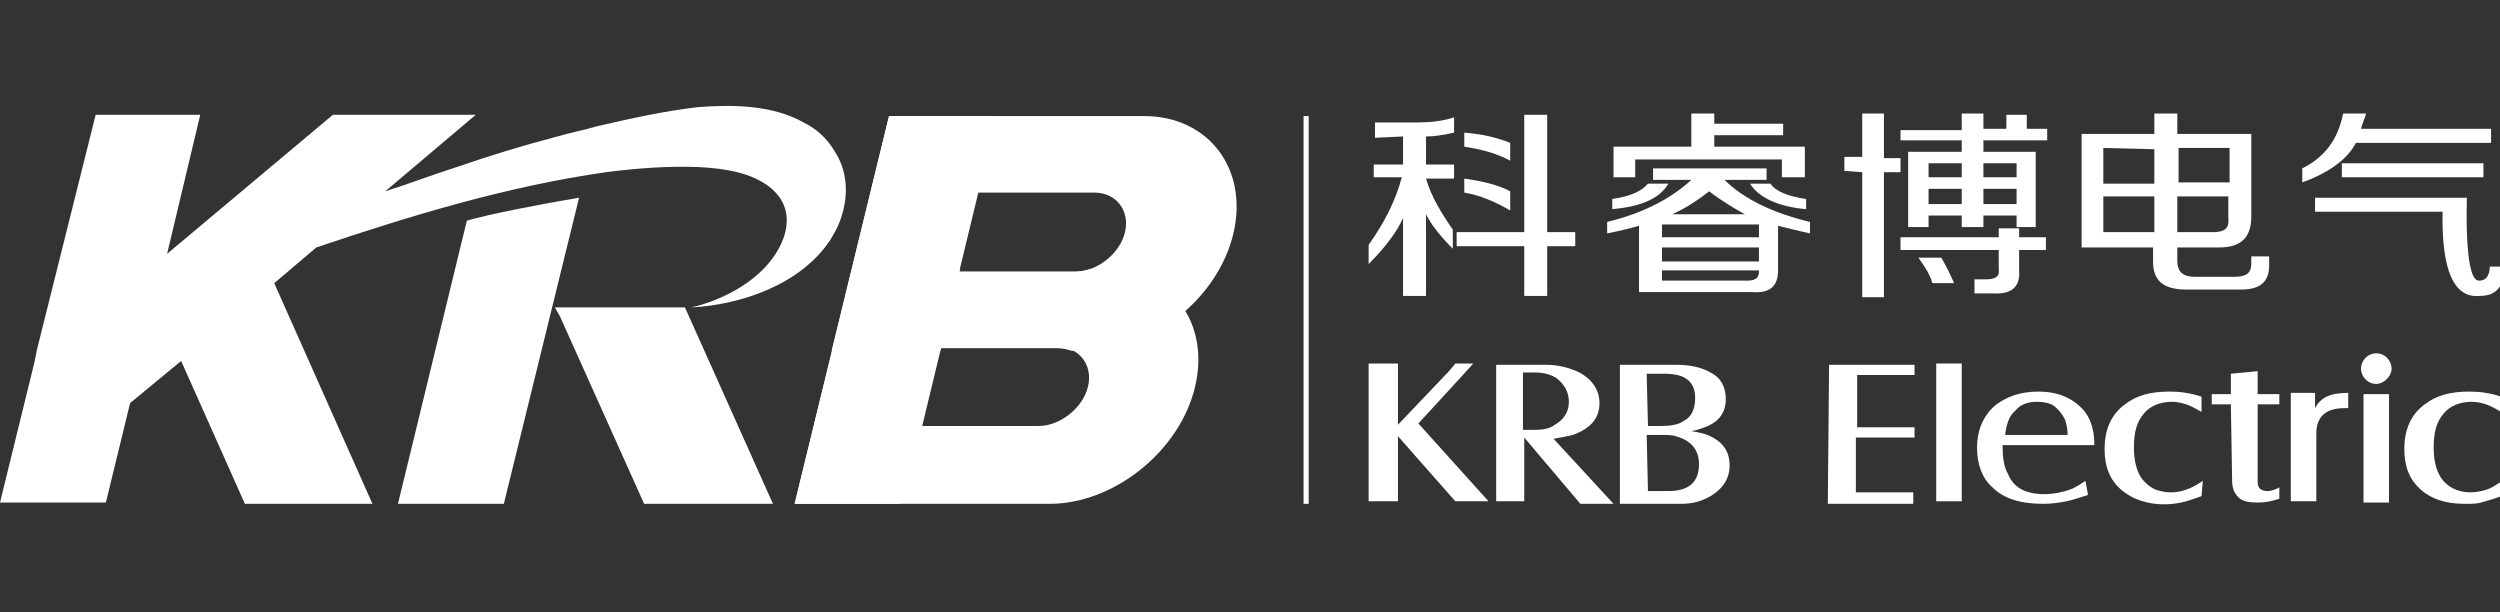 <?xml version="1.0" encoding="utf-8"?>
<!-- Generator: Adobe Illustrator 27.5.0, SVG Export Plug-In . SVG Version: 6.00 Build 0)  -->
<svg version="1.1" id="图层_1" xmlns="http://www.w3.org/2000/svg" xmlns:xlink="http://www.w3.org/1999/xlink" x="0px" y="0px"
	 viewBox="0 0 196 48" style="enable-background:new 0 0 196 48;" width="196px" height="48" xml:space="preserve">
<rect x="0" y="0" width="196" height="48" fill="#333333" stroke="none"/>
<style type="text/css">
	.st0{fill-rule:evenodd;clip-rule:evenodd;fill:#FFFFFF;}
	.st1{fill:#FFFFFF;}
</style>
<rect x="102.2" y="9.1" class="st0" width="0.4" height="30.4"/>
<polygon class="st0" points="78,9.1 70.6,39.5 62.3,39.5 69.7,9.1 "/>
<path class="st0" d="M76.7,15.1h9.1c1.7,0,2.8,1.4,2.4,3.1s-2.2,3.1-3.9,3.1h-9.1L76.7,15.1z M69.7,9.1h20c5,0,8.2,4.1,7,9.2
	s-6.4,9.2-11.4,9.2H84c-0.3-0.1-0.7-0.2-1.1-0.2h-9.1l-0.1,0.2h-8.5L69.7,9.1z"/>
<path class="st0" d="M73.8,27.2h9.1c1.7,0,2.8,1.4,2.4,3.1c-0.4,1.7-2.2,3.1-3.9,3.1h-9.1L73.8,27.2z M66.8,21.1h8.5l-0.1,0.2h9.1
	c0.4,0,0.8-0.1,1.2-0.2h1.2c5,0,8.2,4.1,7,9.2s-6.4,9.2-11.4,9.2h-20L66.8,21.1z"/>
<path class="st0" d="M53.7,24.1l6.9,15.4H50.5l-6.6-14.7l-0.4-0.7L53.7,24.1L53.7,24.1z M45.4,15.5l-5.9,24h-8.3l5.4-22.2
	C38.3,16.8,42.4,16,45.4,15.5z M30.2,15c1.9-0.6,3.7-1.3,5.6-1.9c2.6-0.9,5.2-1.7,7.9-2.4c1-0.3,2.1-0.5,3.1-0.8
	c2.6-0.6,5.3-1.2,7.9-1.5c2.7-0.2,5.8-0.2,8.3,1.2c1,0.5,1.8,1.2,2.4,2.2c1,1.5,1.2,3.4,0.5,5.4c-0.2,0.6-0.5,1.1-0.8,1.6
	c-2.3,3.5-7,5.1-10.9,5.3c2.6-0.6,5.6-2.2,6.9-4.7c0.9-1.7,0.8-3.4-0.6-4.6c-1.5-1.3-3.8-1.6-5.7-1.7c-2.4-0.1-5,0.1-7.3,0.4
	c-7.7,1.1-15.3,3.4-22.7,5.9l-3.3,2.8l7.7,17.3h-10l-5-11.2l-4,3.3l-1.9,7.8H0l2.7-11l0,0l0.2-1l0,0L7.5,9h8.2l-2.6,10.9L26.1,9
	h11.2L30.2,15z"/>
<path class="st1" d="M126.4,16.4v-0.8c1.4-0.2,2.3-0.6,2.8-1.2h1.6C130.1,15.6,128.6,16.2,126.4,16.4 M141.6,16.4
	c-2.2-0.2-3.7-0.9-4.4-2h1.6c0.4,0.6,1.4,1,2.8,1.2L141.6,16.4L141.6,16.4z M134,15c-0.9,0.7-1.8,1.3-2.9,1.8h5.7
	C135.9,16.3,134.9,15.7,134,15z M130.3,17.6v1h7.6v-1H130.3z M130.3,22h6.7c0.6,0,0.9-0.2,0.9-0.7v-0.1h-7.6L130.3,22L130.3,22z
	 M130.3,19.4v1.1h7.6v-1.1H130.3z M126.5,13.9v-2.4h6.1V8.9h1.8v0.8h5.4v0.9h-5.4v0.9h7.1v2.4h-1.8v-1.4h-11.5v1.4H126.5z
	 M129.6,14.1v-0.9h8.9v0.9h-3.3c1.5,1.5,3.8,2.6,6.7,3.3v0.9c-0.9-0.2-1.7-0.4-2.5-0.6v3.5c0,1.2-0.6,1.8-2,1.7h-8.9v-5.2
	c-0.7,0.2-1.5,0.4-2.5,0.6v-0.9c2.9-0.7,5.1-1.9,6.6-3.3L129.6,14.1L129.6,14.1z"/>
<path class="st1" d="M164.9,11.6v1.9v0.9h4v-2.7L164.9,11.6L164.9,11.6z M174.8,11.6h-4v2.7h4v-1.1V11.6z M173.5,18.2
	c0.9,0,1.3-0.3,1.2-1.1v-1.7h-4v2.8H173.5z M164.9,18.2h4v-2.8h-4v1.7V18.2z M163.2,19.4v-2.2v-6.7h5.7V8.9h1.8v1.6h5.8V17
	c0,1.6-0.8,2.4-2.5,2.4h-3.3v1c0,0.9,0.4,1.3,1.4,1.3h3.1c0.9,0,1.3-0.3,1.3-1v-0.6h1.4v0.7c0,1.3-0.7,1.9-2.2,1.9h-4.3
	c-1.8,0-2.6-0.7-2.6-2.2v-1.1L163.2,19.4L163.2,19.4z"/>
<path class="st1" d="M183.6,13.9v-1.1h11.1v1.1H183.6z M180.5,14.3v-1.1c1.8-0.9,2.8-2.3,3.2-4.3h1.8c-0.1,0.4-0.3,0.8-0.4,1.2h10.2
	v1.1h-10.6C184.1,12.4,182.7,13.5,180.5,14.3z M194.4,23.2c-2,0.2-3-2-2.9-6.6h-10v-1.1h11.9c-0.1,3.8,0.2,6,0.7,6.4
	c0.2,0.2,0.7,0.1,0.9-0.2c0.1-0.2,0.2-0.4,0.2-0.8h1.2C196.3,22.5,195.7,23.2,194.4,23.2z"/>
<path class="st1" d="M158.1,12.8h-2.6v1.1h2.6V12.8z M151.2,12.8v1.1h2.6v-1.1H151.2L151.2,12.8z M155.5,14.8V16h2.6v-1.2H155.5z
	 M151.2,14.8V16h2.6v-1.2H151.2z M151.5,22.2c-0.2-0.7-0.6-1.3-1.1-2h1.8c0.4,0.7,0.7,1.3,1,2H151.5z M149,18.6h7.7v-0.7h1.6v0.7
	h2.1v1h-2.1v1.6c0.1,1.3-0.6,1.9-2.1,1.8h-1.4v-1.1h0.9c0.7,0,1.1-0.2,1-0.8v-1.5H149V18.6L149,18.6z M144.6,13.4v-1.1h1.4V8.9h1.7
	v3.5h1.3v1.1h-1.3v9.8H146v-9.8L144.6,13.4L144.6,13.4z M149,11.1v-0.9h4.8V8.9h1.7v1.2h1.8V9h1.6v1.1h1.6V11h-5v0.9h4.1v5.9h-1.5
	v-0.9h-2.6v0.9h-1.7v-0.9h-2.6v0.9h-1.6v-5.9h4.2V11H149V11.1z"/>
<path class="st1" d="M118.4,12.6c-1.1-0.6-2.3-0.9-3.6-1.1v-1.1c1.4,0.1,2.6,0.4,3.6,0.8V12.6z M118.4,16.5
	c-1.2-0.7-2.4-1.2-3.6-1.4V14c1.4,0.2,2.7,0.5,3.6,1V16.5z M114.2,19.3v-1.1h5.3V9h1.8v9.2h2.2v1.1h-2.2v3.9h-1.8v-3.9
	C119.5,19.3,114.2,19.3,114.2,19.3z M107.8,10.8V9.6h3.3c1,0,2-0.1,2.9-0.4v1.2c-0.9,0.2-1.6,0.3-2.2,0.3v2.2h2.2V14h-2.2
	c0.4,1.4,1.2,2.7,2.1,4v1.5c-1-1-1.7-1.9-2.1-2.7v6.4H110v-6.1c-0.5,1.1-1.4,2.3-2.7,3.6v-1.5c1.2-1.7,2.1-3.4,2.6-5.3h-2.2v-1h2.3
	v-2.2L107.8,10.8L107.8,10.8z"/>
<path class="st1" d="M172.6,38.9c-0.6,0.2-1.1,0.4-1.6,0.5c-1,0.2-2,0.2-3-0.1c-0.7-0.2-1.2-0.5-1.7-0.9c-0.9-0.8-1.3-1.8-1.3-3.2
	c0-1.5,0.5-2.7,1.6-3.5c0.9-0.7,2-1,3.5-1c0.8,0,1.6,0.1,2.5,0.4v1.2c-0.5-0.3-0.9-0.5-1.2-0.6s-0.7-0.2-1.1-0.2
	c-0.9,0-1.7,0.3-2.2,0.9c-0.6,0.7-0.8,1.5-0.8,2.7c0,1,0.2,1.8,0.6,2.4c0.4,0.5,0.9,0.9,1.5,1c1.2,0.3,2.3-0.1,3.3-0.8L172.6,38.9
	L172.6,38.9z"/>
<path class="st1" d="M174.9,31.7h-1.5v-0.8h1.5v-1.6l2.1-0.2c0,0.3,0,0.5,0,0.6v1.2h1.7v0.8H177v6.1c0,0.5,0.3,0.7,0.8,0.7
	c0.2,0,0.6-0.1,0.9-0.3v0.9c-0.6,0.2-1.1,0.3-1.7,0.3c-0.7,0-1.2-0.1-1.5-0.4c-0.3-0.3-0.5-0.7-0.5-1.3L174.9,31.7L174.9,31.7z"/>
<path class="st1" d="M196.1,38.9c-0.8,0.3-1.3,0.4-1.6,0.5s-0.8,0.1-1.3,0.1c-1.5,0-2.6-0.4-3.4-1.1c-0.9-0.8-1.3-1.8-1.3-3.2
	c0-1.5,0.5-2.7,1.6-3.5c0.9-0.7,2-1,3.5-1c0.8,0,1.6,0.1,2.5,0.4v1.2c-0.5-0.3-0.9-0.5-1.2-0.6s-0.7-0.2-1.1-0.2
	c-0.9,0-1.7,0.3-2.2,0.9c-0.6,0.7-0.8,1.5-0.8,2.7c0,1,0.2,1.8,0.6,2.4c0.5,0.7,1.3,1.1,2.3,1.1c0.4,0,0.9-0.1,1.2-0.2
	c0.4-0.1,0.8-0.4,1.3-0.7L196.1,38.9L196.1,38.9z"/>
<path class="st1" d="M157.2,34.1h4.9c0-0.5-0.1-0.9-0.2-1.2c-0.2-0.4-0.5-0.8-0.9-1.1c-0.3-0.2-0.8-0.3-1.3-0.3
	c-0.7,0-1.3,0.2-1.7,0.7C157.5,32.6,157.3,33.3,157.2,34.1 M163.7,38.8c-0.6,0.2-1.2,0.4-1.7,0.5s-1.1,0.2-1.8,0.2
	c-1.8,0-3.1-0.4-4-1.3c-0.8-0.7-1.2-1.8-1.2-3.1c0-1.4,0.5-2.5,1.4-3.3c0.9-0.7,2-1.1,3.4-1.1s2.4,0.4,3.2,1.1s1.2,1.7,1.2,3.1H157
	c0,0.9,0.1,1.7,0.4,2.2c0.3,0.8,0.9,1.3,1.7,1.5c1.1,0.3,2.4,0.1,3.4-0.3c0.4-0.2,0.7-0.4,1-0.6L163.7,38.8L163.7,38.8z"/>
<polygon class="st1" points="109.6,34.2 109.6,39.3 107.3,39.3 107.3,28.5 109.6,28.5 109.6,33.3 113.6,29.1 114.1,28.5 115.5,28.5 
	114.6,29.5 111.2,33.2 116.7,39.3 114.1,39.3 "/>
<path class="st1" d="M119.4,33.7h1c0.6,0,1.1-0.1,1.5-0.4c0.7-0.4,1.1-1,1.1-1.8c0-0.7-0.3-1.3-0.9-1.8c-0.4-0.3-1-0.5-1.8-0.5h-0.9
	L119.4,33.7L119.4,33.7z M119.5,34.3v5h-2.2V28.6h3.9c0.9,0,1.7,0.2,2.4,0.5c0.5,0.2,1,0.6,1.3,1s0.5,0.9,0.5,1.5
	c0,1.2-0.7,2-2.1,2.5c-0.4,0.1-0.9,0.2-1.5,0.3l4.7,5.1h-2.6L119.5,34.3z"/>
<rect x="151.8" y="28.5" class="st1" width="2" height="10.8"/>
<path class="st0" d="M186.3,27.7c0.7,0,1.2,0.6,1.2,1.2s-0.6,1.2-1.2,1.2c-0.7,0-1.2-0.6-1.2-1.2S185.6,27.7,186.3,27.7"/>
<rect x="185.3" y="30.9" class="st1" width="2" height="8.5"/>
<path class="st1" d="M181.5,30.9V32c0.2-0.4,0.5-0.7,0.9-0.9c0.4-0.2,1-0.3,1.7-0.3V32c-0.2,0-0.3,0-0.3,0c-1.5,0-2.2,0.7-2.2,2v5.3
	h-2v-8.5h1.9V30.9z"/>
<path class="st1" d="M129.2,38.5h1.6c1.6,0,2.4-0.7,2.4-2.1c0-0.8-0.3-1.4-0.9-1.8c-0.3-0.2-0.6-0.3-0.9-0.4
	c-0.3-0.1-0.7-0.1-1.3-0.1h-1L129.2,38.5L129.2,38.5z M129.2,33.4h0.9c0.9,0,1.5-0.1,1.9-0.4c0.6-0.3,0.9-0.9,0.9-1.8
	c0-1.3-0.8-1.9-2.4-1.9h-1.4L129.2,33.4L129.2,33.4z M127,28.6h4.4c1.1,0,2,0.2,2.7,0.6c0.8,0.4,1.2,1.1,1.2,2.1
	c0,1-0.5,1.7-1.4,2.1c-0.3,0.1-0.7,0.3-1.3,0.4c0.6,0.1,1.1,0.2,1.5,0.4c1,0.5,1.5,1.2,1.5,2.3c0,1-0.5,1.8-1.5,2.4
	c-0.7,0.4-1.4,0.6-2.3,0.6H127V28.6L127,28.6z"/>
<path class="st1" d="M143.4,28.6h6.7v0.8c-0.1,0-0.2,0-0.3,0h-4.2v4.1h4.1c0.1,0,0.3,0,0.4,0v0.8c-0.1,0-0.2,0-0.4,0h-4.2v4.3h4.1
	c0.1,0,0.3,0,0.4,0v0.9h-6.7L143.4,28.6L143.4,28.6z"/>
</svg>
